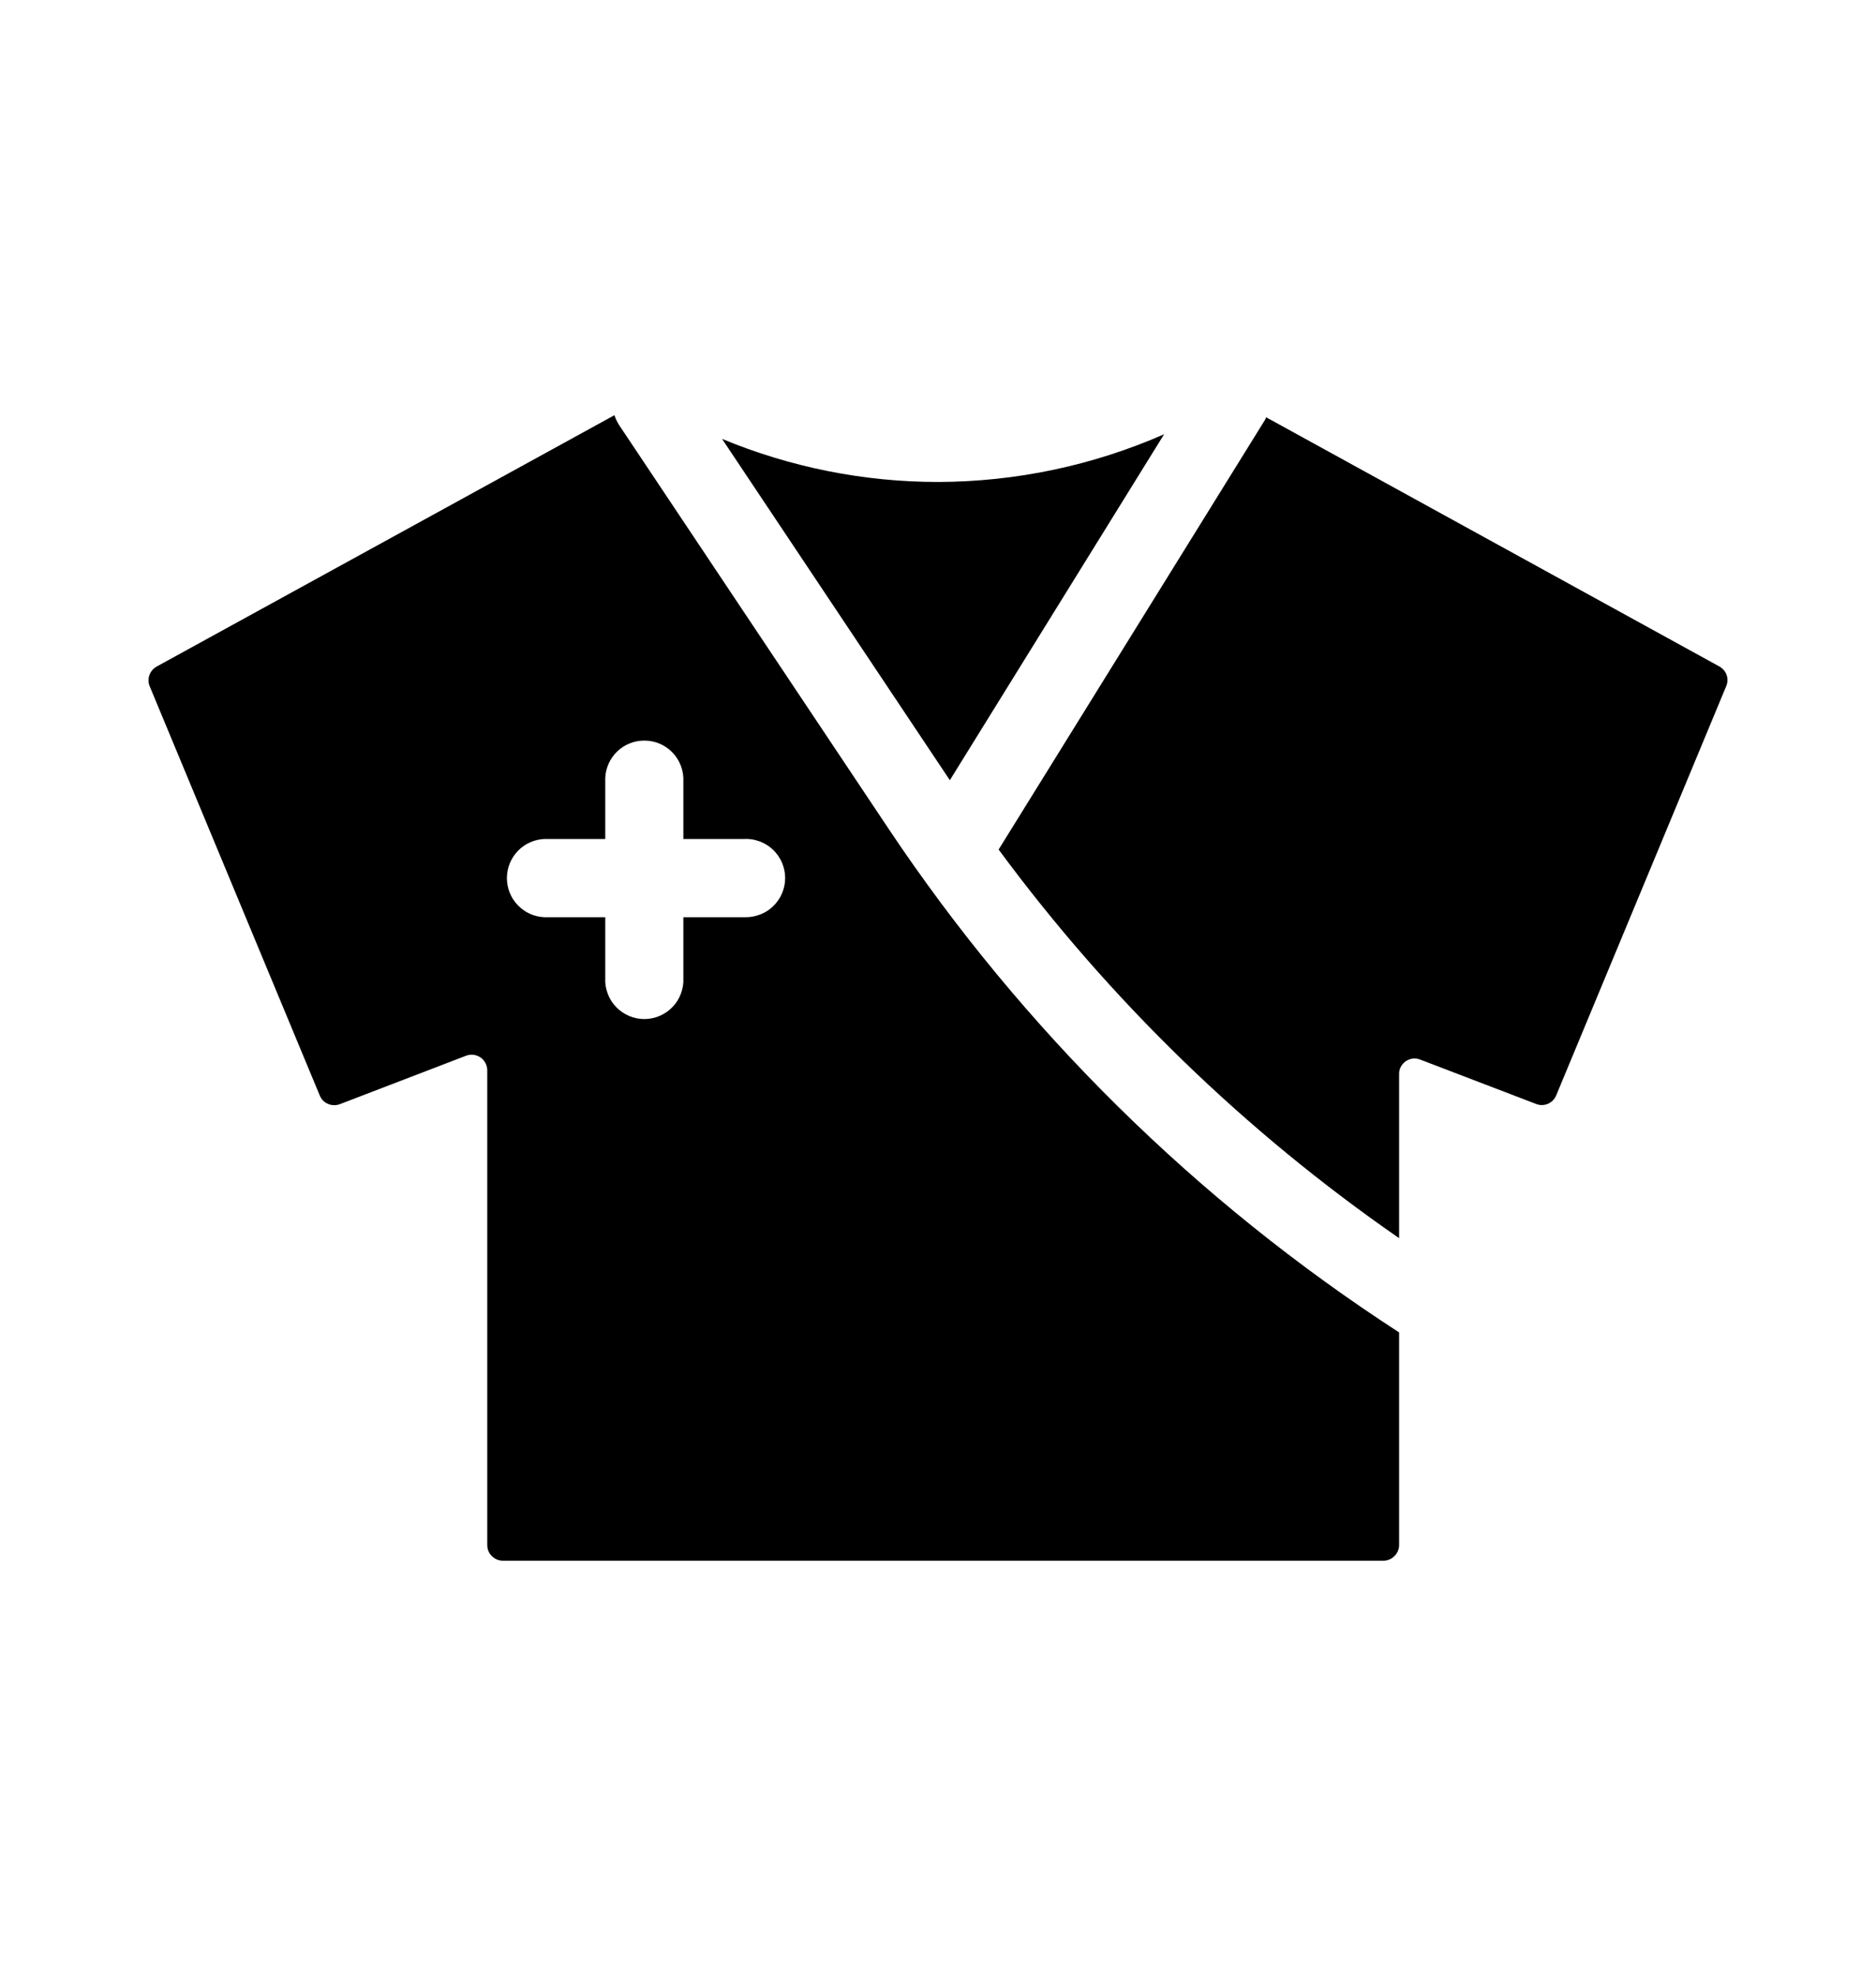 <svg width="19" height="20" viewBox="0 0 19 20" fill="none" xmlns="http://www.w3.org/2000/svg">
<path d="M12.814 4.247L10.114 8.6C11.24 10.126 12.61 11.455 14.17 12.534V10.874C14.169 10.849 14.175 10.823 14.187 10.8C14.199 10.778 14.216 10.758 14.237 10.743C14.258 10.729 14.283 10.72 14.308 10.716C14.334 10.713 14.359 10.717 14.383 10.726L15.559 11.176C15.597 11.191 15.64 11.19 15.677 11.174C15.715 11.158 15.745 11.127 15.761 11.089L17.483 6.946C17.498 6.91 17.5 6.87 17.487 6.833C17.474 6.796 17.448 6.766 17.414 6.747L12.823 4.224C12.82 4.234 12.817 4.241 12.814 4.247Z" fill="black"></path>
<path d="M9.003 8.395L6.271 4.304C6.251 4.273 6.234 4.239 6.223 4.203L1.586 6.748C1.552 6.767 1.526 6.798 1.513 6.835C1.5 6.871 1.501 6.911 1.516 6.947L3.239 11.091C3.255 11.129 3.284 11.159 3.322 11.175C3.36 11.191 3.402 11.192 3.441 11.178L4.721 10.687C4.745 10.678 4.771 10.675 4.796 10.678C4.821 10.681 4.846 10.691 4.867 10.705C4.888 10.72 4.905 10.739 4.917 10.762C4.929 10.785 4.935 10.81 4.935 10.836V15.641C4.935 15.682 4.951 15.723 4.981 15.752C5.011 15.782 5.051 15.799 5.093 15.799H14.012C14.053 15.799 14.094 15.782 14.123 15.752C14.153 15.723 14.17 15.682 14.17 15.641V13.488C12.119 12.16 10.361 10.426 9.003 8.395ZM7.538 9.285H6.921V9.902C6.924 9.955 6.915 10.009 6.896 10.059C6.878 10.109 6.849 10.155 6.812 10.193C6.775 10.232 6.73 10.263 6.681 10.284C6.632 10.305 6.579 10.316 6.526 10.316C6.472 10.316 6.419 10.305 6.37 10.284C6.321 10.263 6.276 10.232 6.239 10.193C6.202 10.155 6.173 10.109 6.155 10.059C6.136 10.009 6.127 9.955 6.13 9.902V9.285H5.513C5.411 9.281 5.314 9.237 5.244 9.163C5.173 9.09 5.134 8.991 5.134 8.889C5.134 8.787 5.173 8.689 5.244 8.615C5.314 8.541 5.411 8.498 5.513 8.493H6.13V7.876C6.134 7.774 6.178 7.677 6.251 7.607C6.325 7.536 6.423 7.497 6.526 7.497C6.628 7.497 6.726 7.536 6.8 7.607C6.873 7.677 6.917 7.774 6.921 7.876V8.493H7.538C7.592 8.49 7.645 8.499 7.695 8.518C7.745 8.537 7.791 8.565 7.829 8.602C7.868 8.639 7.899 8.684 7.92 8.733C7.941 8.782 7.952 8.835 7.952 8.889C7.952 8.942 7.941 8.995 7.92 9.044C7.899 9.093 7.868 9.138 7.829 9.175C7.791 9.212 7.745 9.241 7.695 9.259C7.645 9.278 7.592 9.287 7.538 9.285V9.285Z" fill="black"></path>
<path d="M11.79 4.396C11.068 4.713 10.288 4.877 9.5 4.879C8.75 4.879 8.007 4.731 7.313 4.443L9.62 7.898L11.79 4.396Z" fill="black"></path>
</svg>
